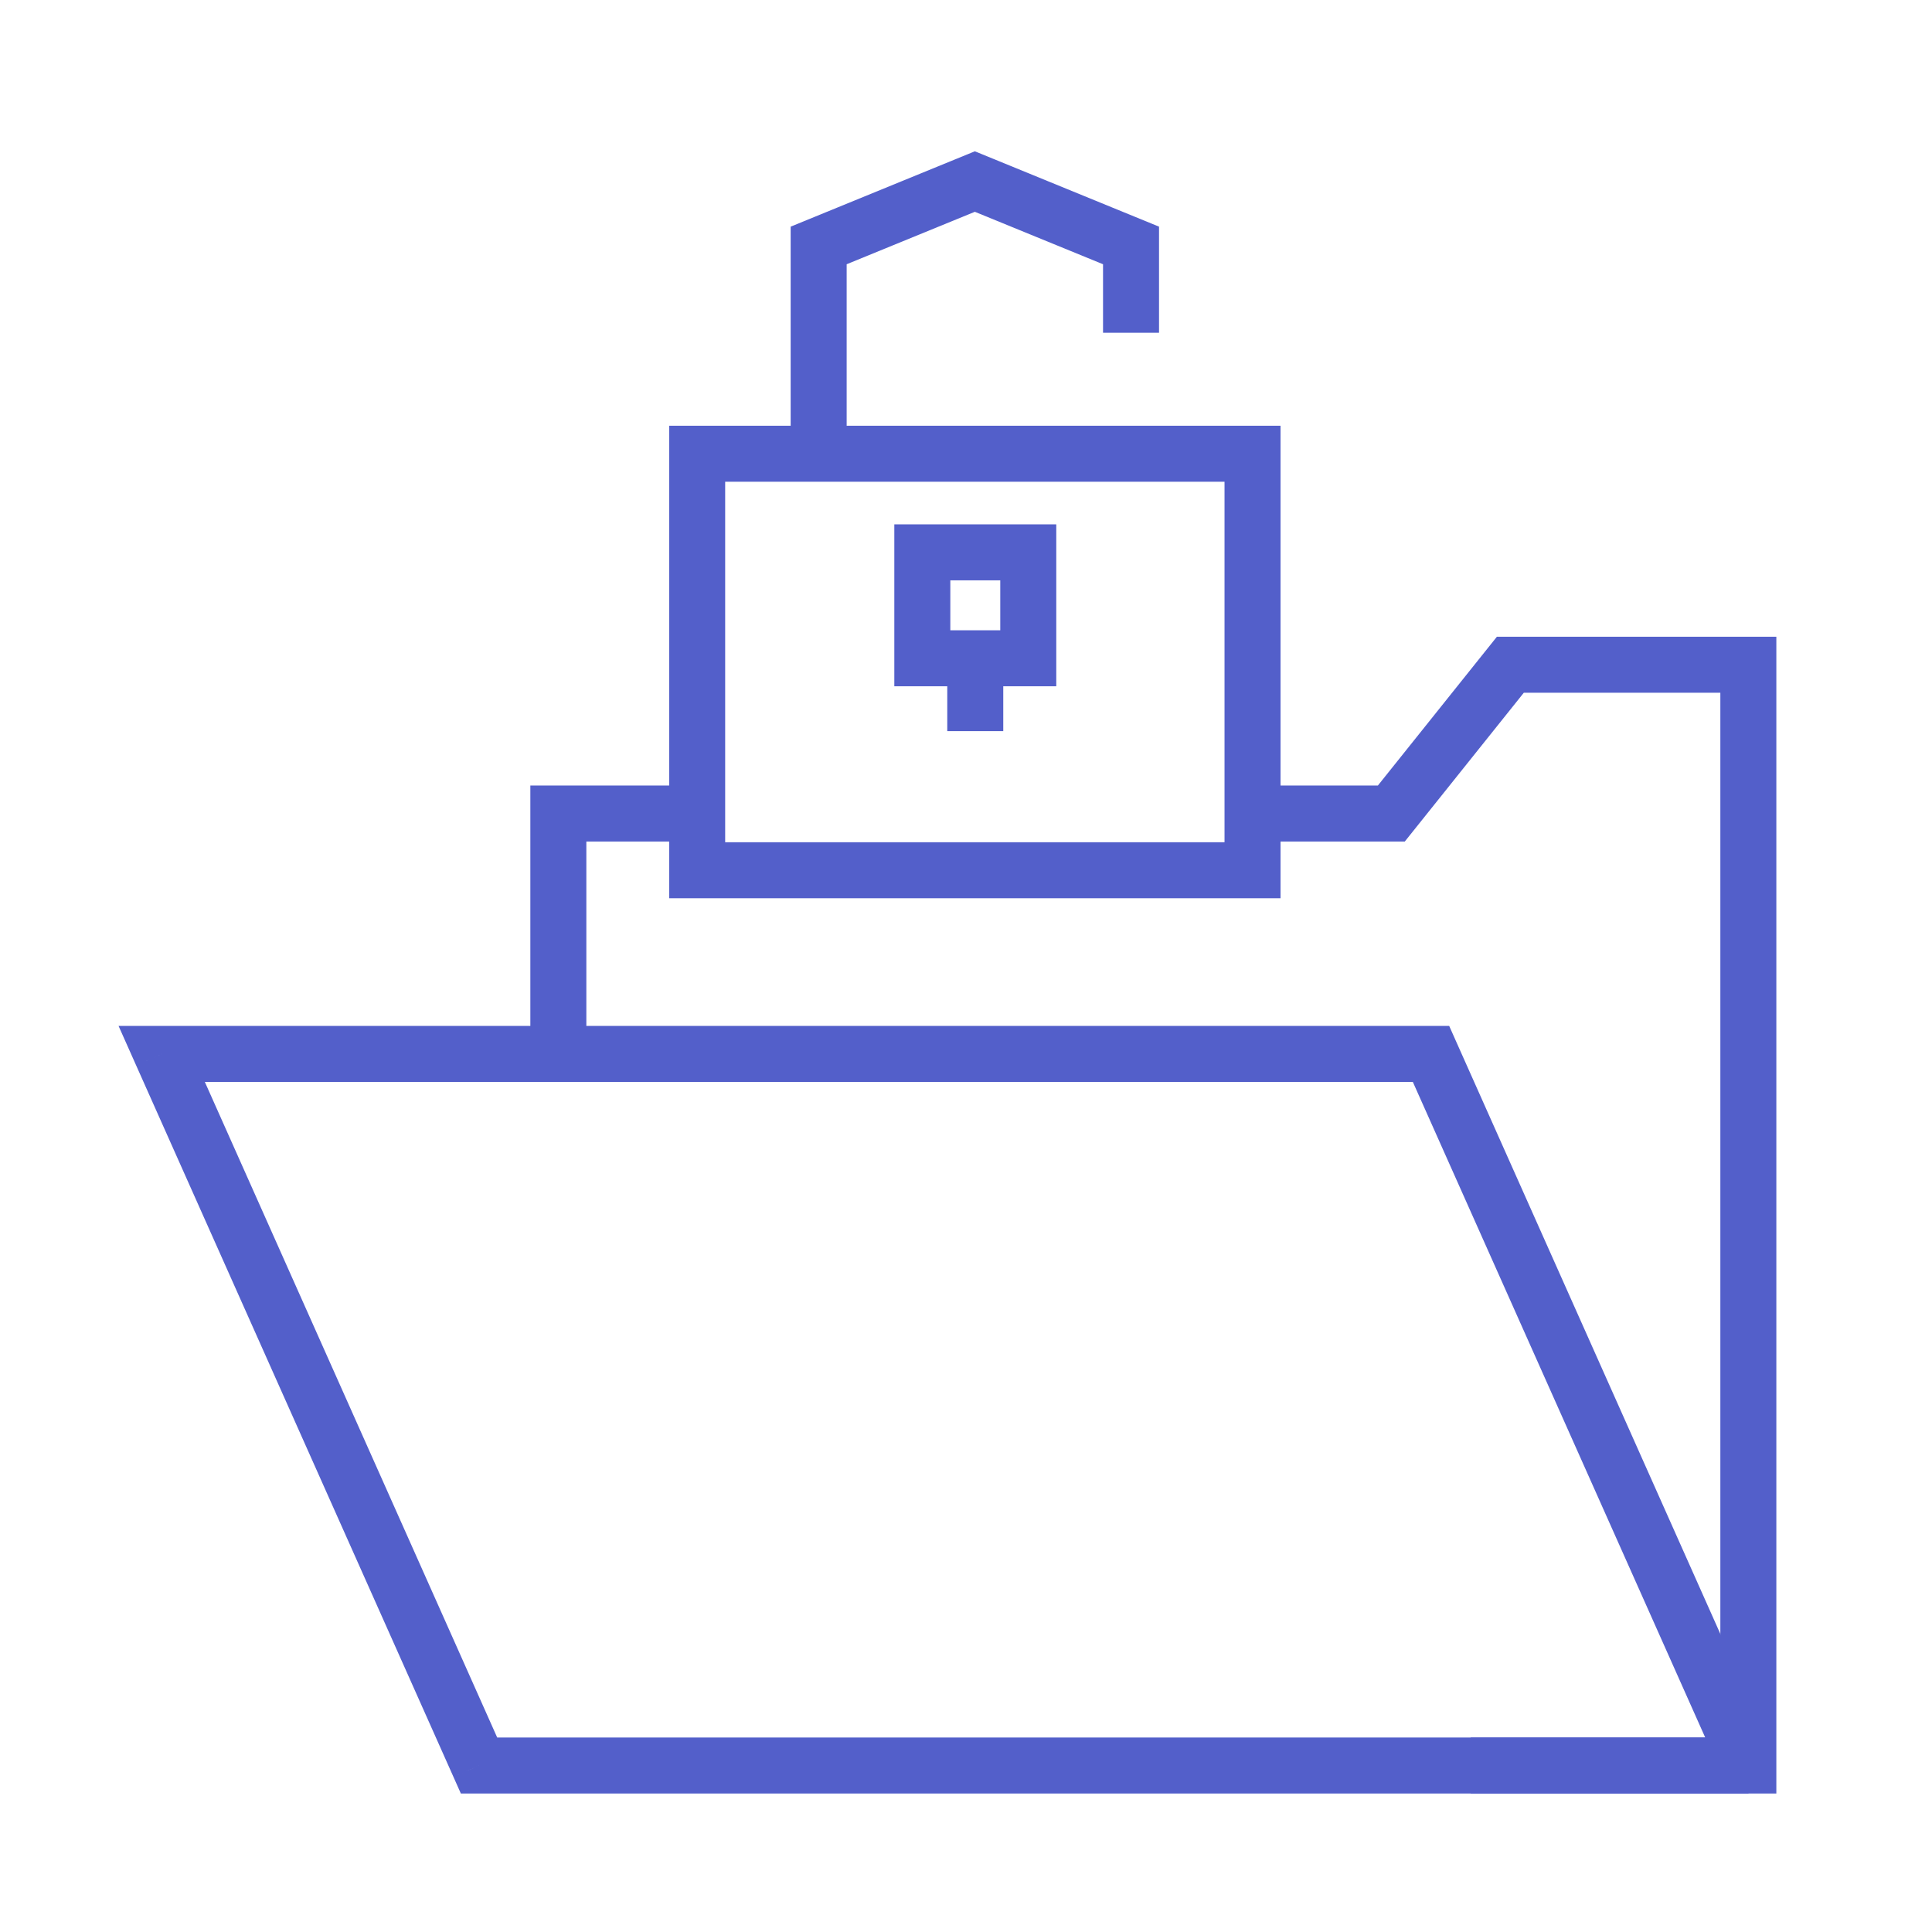 <?xml version="1.0" encoding="UTF-8"?> <svg xmlns="http://www.w3.org/2000/svg" width="69" height="69" viewBox="0 0 69 69" fill="none"><path d="M24.899 16.205H44.733V31.08H24.899V16.205Z" stroke="#535FCA" stroke-width="2"></path><path d="M32.94 19.727H36.724V23.51H32.94V19.727Z" stroke="#535FCA" stroke-width="2"></path><path d="M34.831 23.511V26.112" stroke="#535FCA" stroke-width="2"></path><path d="M29.238 16.204V8.766L34.816 6.484L40.394 8.766V11.885" stroke="#535FCA" stroke-width="2"></path><path d="M52.525 63.054H62.441V23.741H53.941L49.691 29.054H44.733M19.941 37.908V29.054H24.9" stroke="#535FCA" stroke-width="2"></path><path d="M5.774 37.64V36.64H4.234L4.861 38.047L5.774 37.64ZM17.108 63.054L16.195 63.461L16.459 64.054H17.108V63.054ZM51.108 37.64L52.021 37.233L51.757 36.64H51.108V37.64ZM62.441 63.054V64.054L63.355 62.646L62.441 63.054ZM18.021 62.646L6.688 37.233L4.861 38.047L16.195 63.461L18.021 62.646ZM5.774 38.64H51.108V36.64H5.774V38.64ZM62.441 62.054H17.108V64.054H62.441V62.054ZM50.194 38.047L61.528 63.461L63.355 62.646L52.021 37.233L50.194 38.047Z" fill="#535FCA"></path></svg> 